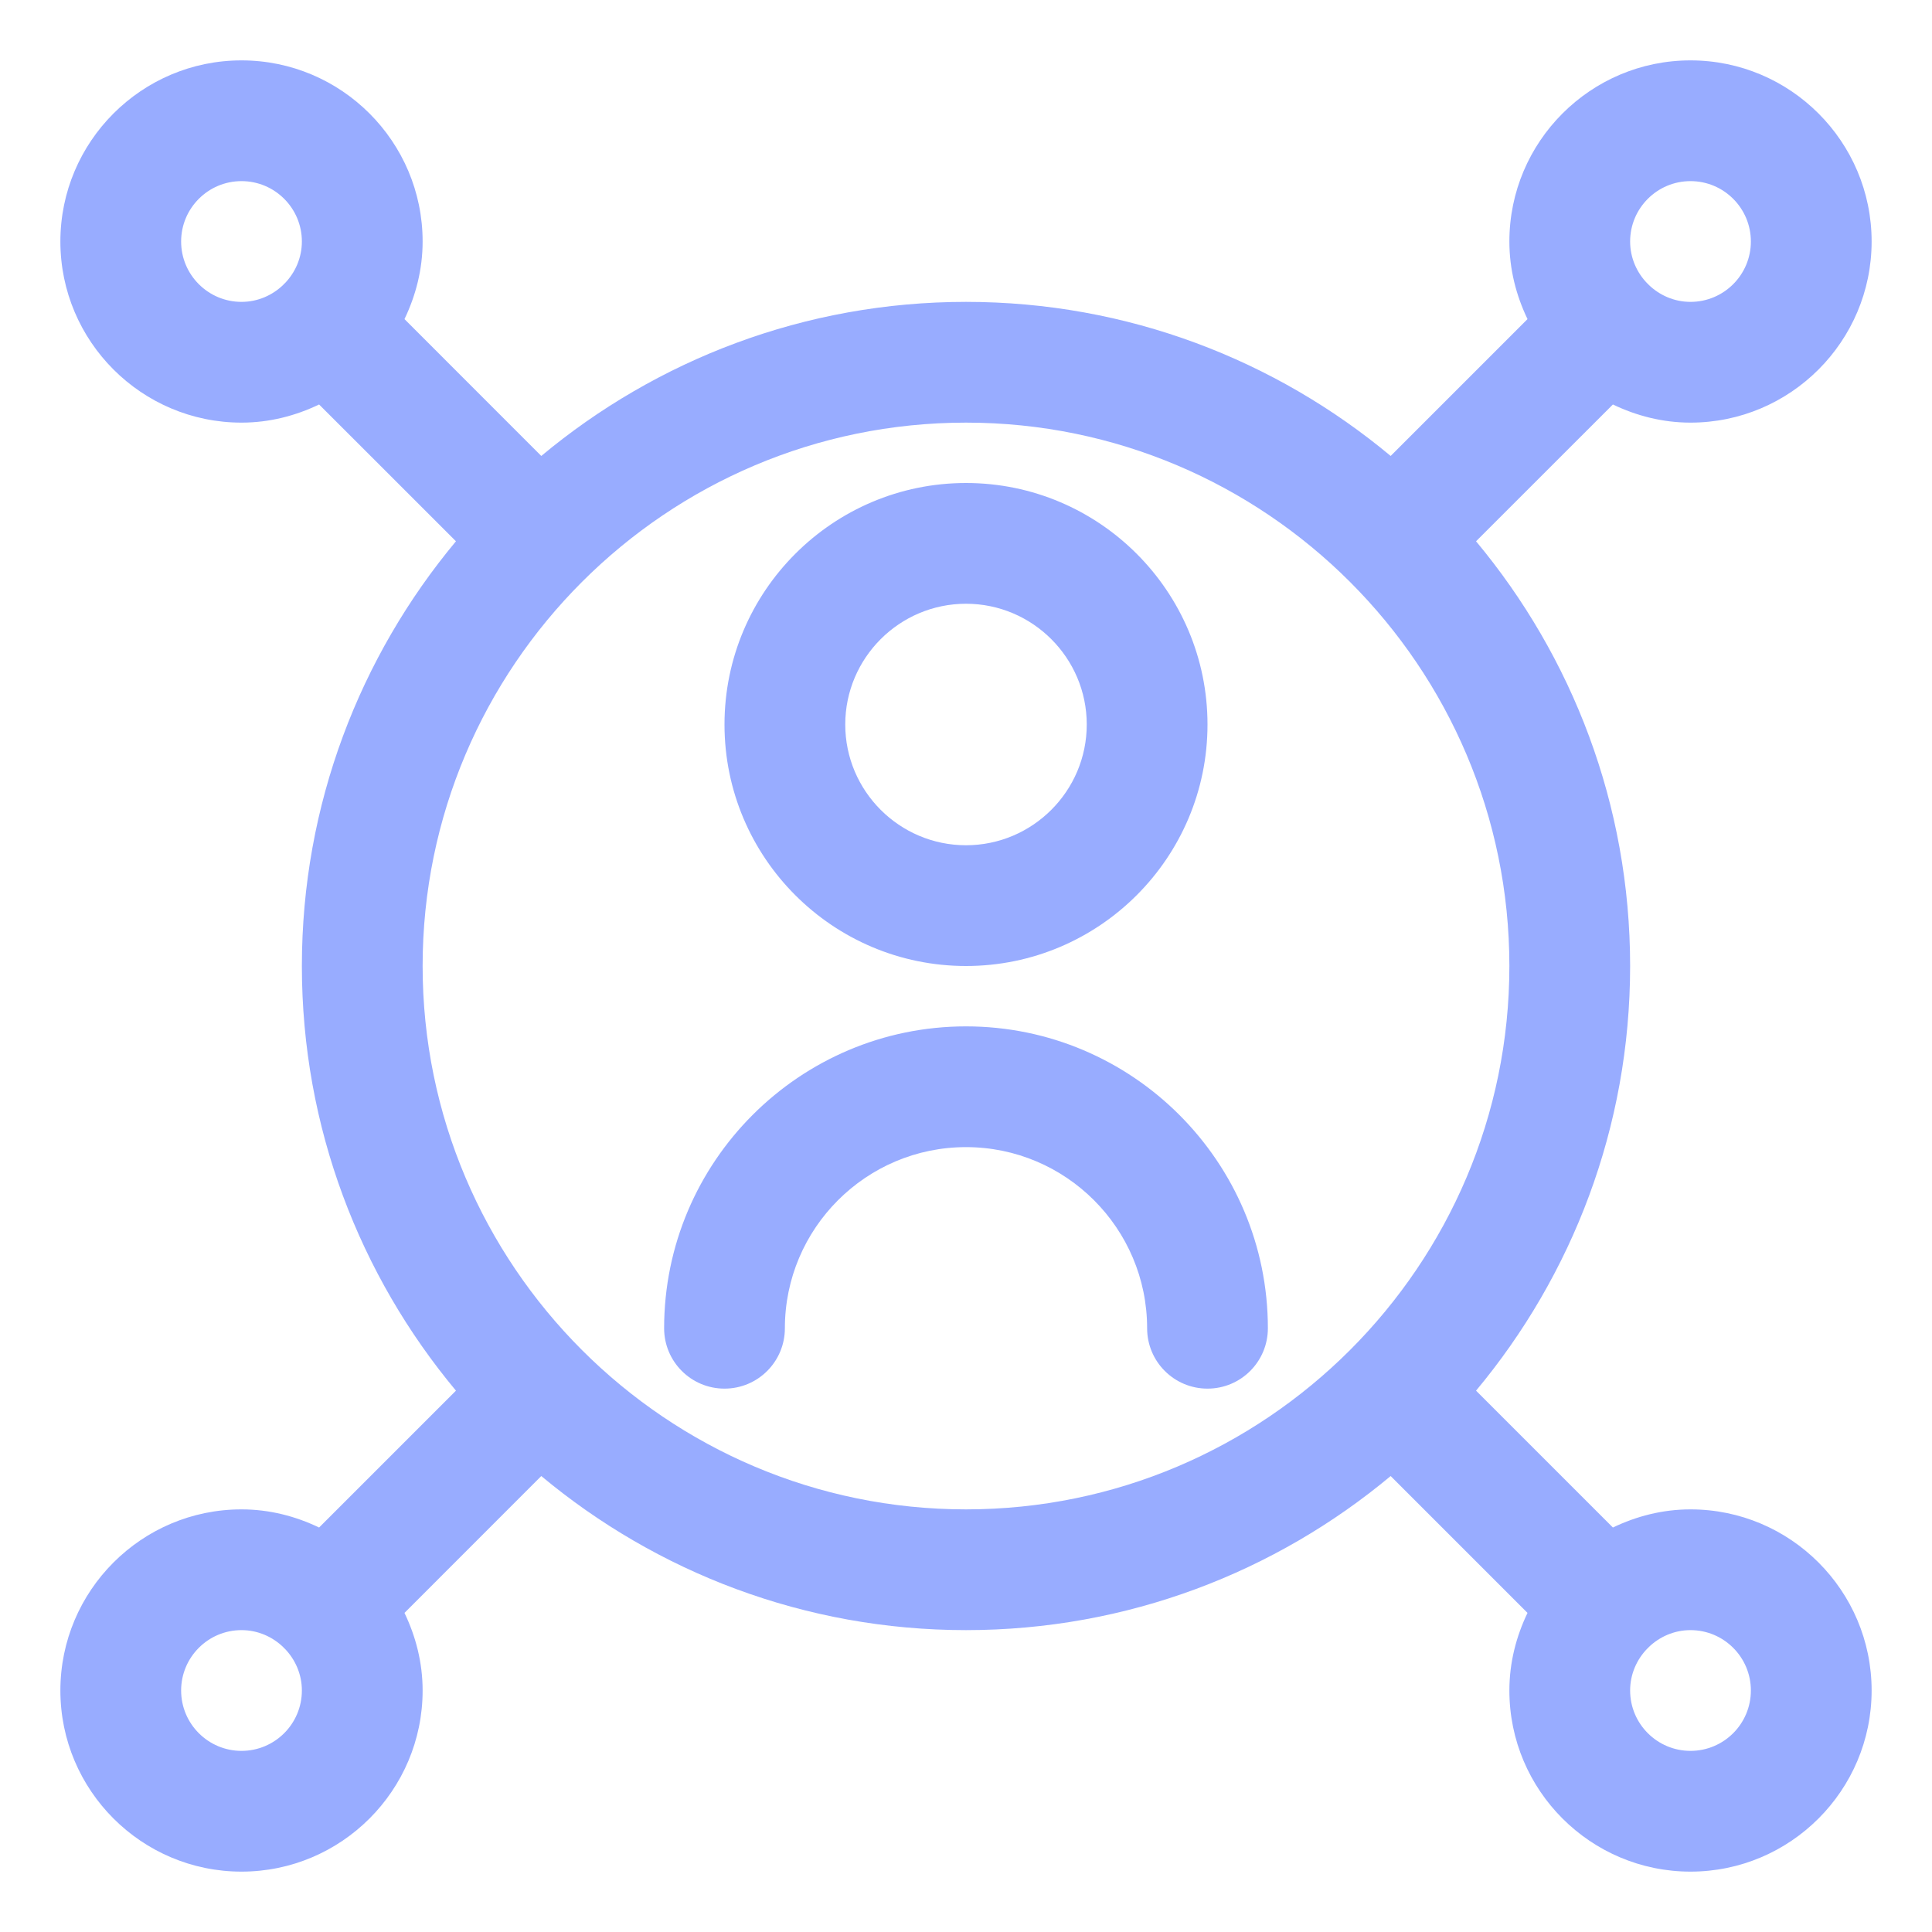 <svg width="36" height="36" viewBox="0 0 36 36" fill="none" xmlns="http://www.w3.org/2000/svg">
<path d="M31.5 28.125C30.98 28.125 30.494 28.252 30.054 28.463L27.504 25.913C29.294 23.766 30.375 21.008 30.375 18C30.375 14.992 29.294 12.234 27.504 10.086L30.054 7.537C30.494 7.748 30.98 7.875 31.5 7.875C33.361 7.875 34.875 6.361 34.875 4.5C34.875 2.639 33.361 1.125 31.5 1.125C29.639 1.125 28.125 2.639 28.125 4.5C28.125 5.02 28.252 5.506 28.463 5.946L25.913 8.496C23.766 6.706 21.008 5.625 18 5.625C14.992 5.625 12.234 6.706 10.086 8.496L7.537 5.946C7.748 5.506 7.875 5.02 7.875 4.5C7.875 2.639 6.361 1.125 4.5 1.125C2.639 1.125 1.125 2.639 1.125 4.5C1.125 6.361 2.639 7.875 4.5 7.875C5.02 7.875 5.506 7.748 5.946 7.537L8.496 10.086C6.706 12.234 5.625 14.992 5.625 18C5.625 21.008 6.706 23.766 8.496 25.913L5.946 28.463C5.506 28.252 5.02 28.125 4.5 28.125C2.639 28.125 1.125 29.639 1.125 31.5C1.125 33.361 2.639 34.875 4.5 34.875C6.361 34.875 7.875 33.361 7.875 31.5C7.875 30.98 7.748 30.494 7.537 30.054L10.086 27.504C12.234 29.294 14.992 30.375 18 30.375C21.008 30.375 23.766 29.294 25.913 27.504L28.463 30.054C28.252 30.494 28.125 30.98 28.125 31.5C28.125 33.361 29.639 34.875 31.5 34.875C33.361 34.875 34.875 33.361 34.875 31.5C34.875 29.639 33.361 28.125 31.5 28.125ZM31.5 3.375C32.121 3.375 32.625 3.879 32.625 4.5C32.625 5.121 32.121 5.625 31.5 5.625C31.196 5.625 30.92 5.501 30.718 5.304C30.713 5.3 30.713 5.295 30.709 5.291C30.705 5.287 30.7 5.287 30.696 5.282C30.499 5.08 30.375 4.804 30.375 4.5C30.375 3.879 30.879 3.375 31.5 3.375ZM3.375 4.5C3.375 3.879 3.879 3.375 4.5 3.375C5.121 3.375 5.625 3.879 5.625 4.5C5.625 4.804 5.501 5.08 5.304 5.282C5.3 5.287 5.295 5.287 5.291 5.291C5.287 5.295 5.287 5.3 5.282 5.304C5.08 5.501 4.804 5.625 4.5 5.625C3.879 5.625 3.375 5.121 3.375 4.5ZM4.5 32.625C3.879 32.625 3.375 32.121 3.375 31.5C3.375 30.879 3.879 30.375 4.5 30.375C4.804 30.375 5.08 30.499 5.282 30.696C5.287 30.7 5.287 30.705 5.291 30.709C5.295 30.713 5.3 30.713 5.304 30.718C5.501 30.92 5.625 31.196 5.625 31.5C5.625 32.121 5.121 32.625 4.5 32.625ZM7.875 18C7.875 12.417 12.417 7.875 18 7.875C23.583 7.875 28.125 12.417 28.125 18C28.125 23.583 23.583 28.125 18 28.125C12.417 28.125 7.875 23.583 7.875 18ZM31.5 32.625C30.879 32.625 30.375 32.121 30.375 31.5C30.375 31.196 30.499 30.92 30.696 30.718C30.7 30.713 30.705 30.713 30.709 30.709C30.713 30.705 30.713 30.7 30.718 30.696C30.92 30.499 31.196 30.375 31.5 30.375C32.121 30.375 32.625 30.879 32.625 31.5C32.625 32.121 32.121 32.625 31.5 32.625ZM18 18C20.482 18 22.5 15.982 22.5 13.5C22.5 11.018 20.482 9 18 9C15.518 9 13.5 11.018 13.5 13.5C13.5 15.982 15.518 18 18 18ZM18 11.25C19.24 11.25 20.25 12.26 20.25 13.5C20.25 14.74 19.24 15.75 18 15.75C16.76 15.75 15.75 14.74 15.75 13.5C15.75 12.26 16.76 11.25 18 11.25ZM23.625 24.75C23.625 25.372 23.122 25.875 22.5 25.875C21.878 25.875 21.375 25.372 21.375 24.75C21.375 22.889 19.861 21.375 18 21.375C16.139 21.375 14.625 22.889 14.625 24.75C14.625 25.372 14.122 25.875 13.5 25.875C12.878 25.875 12.375 25.372 12.375 24.75C12.375 21.649 14.899 19.125 18 19.125C21.101 19.125 23.625 21.649 23.625 24.75Z" fill="#98ACFF"/>
</svg>

